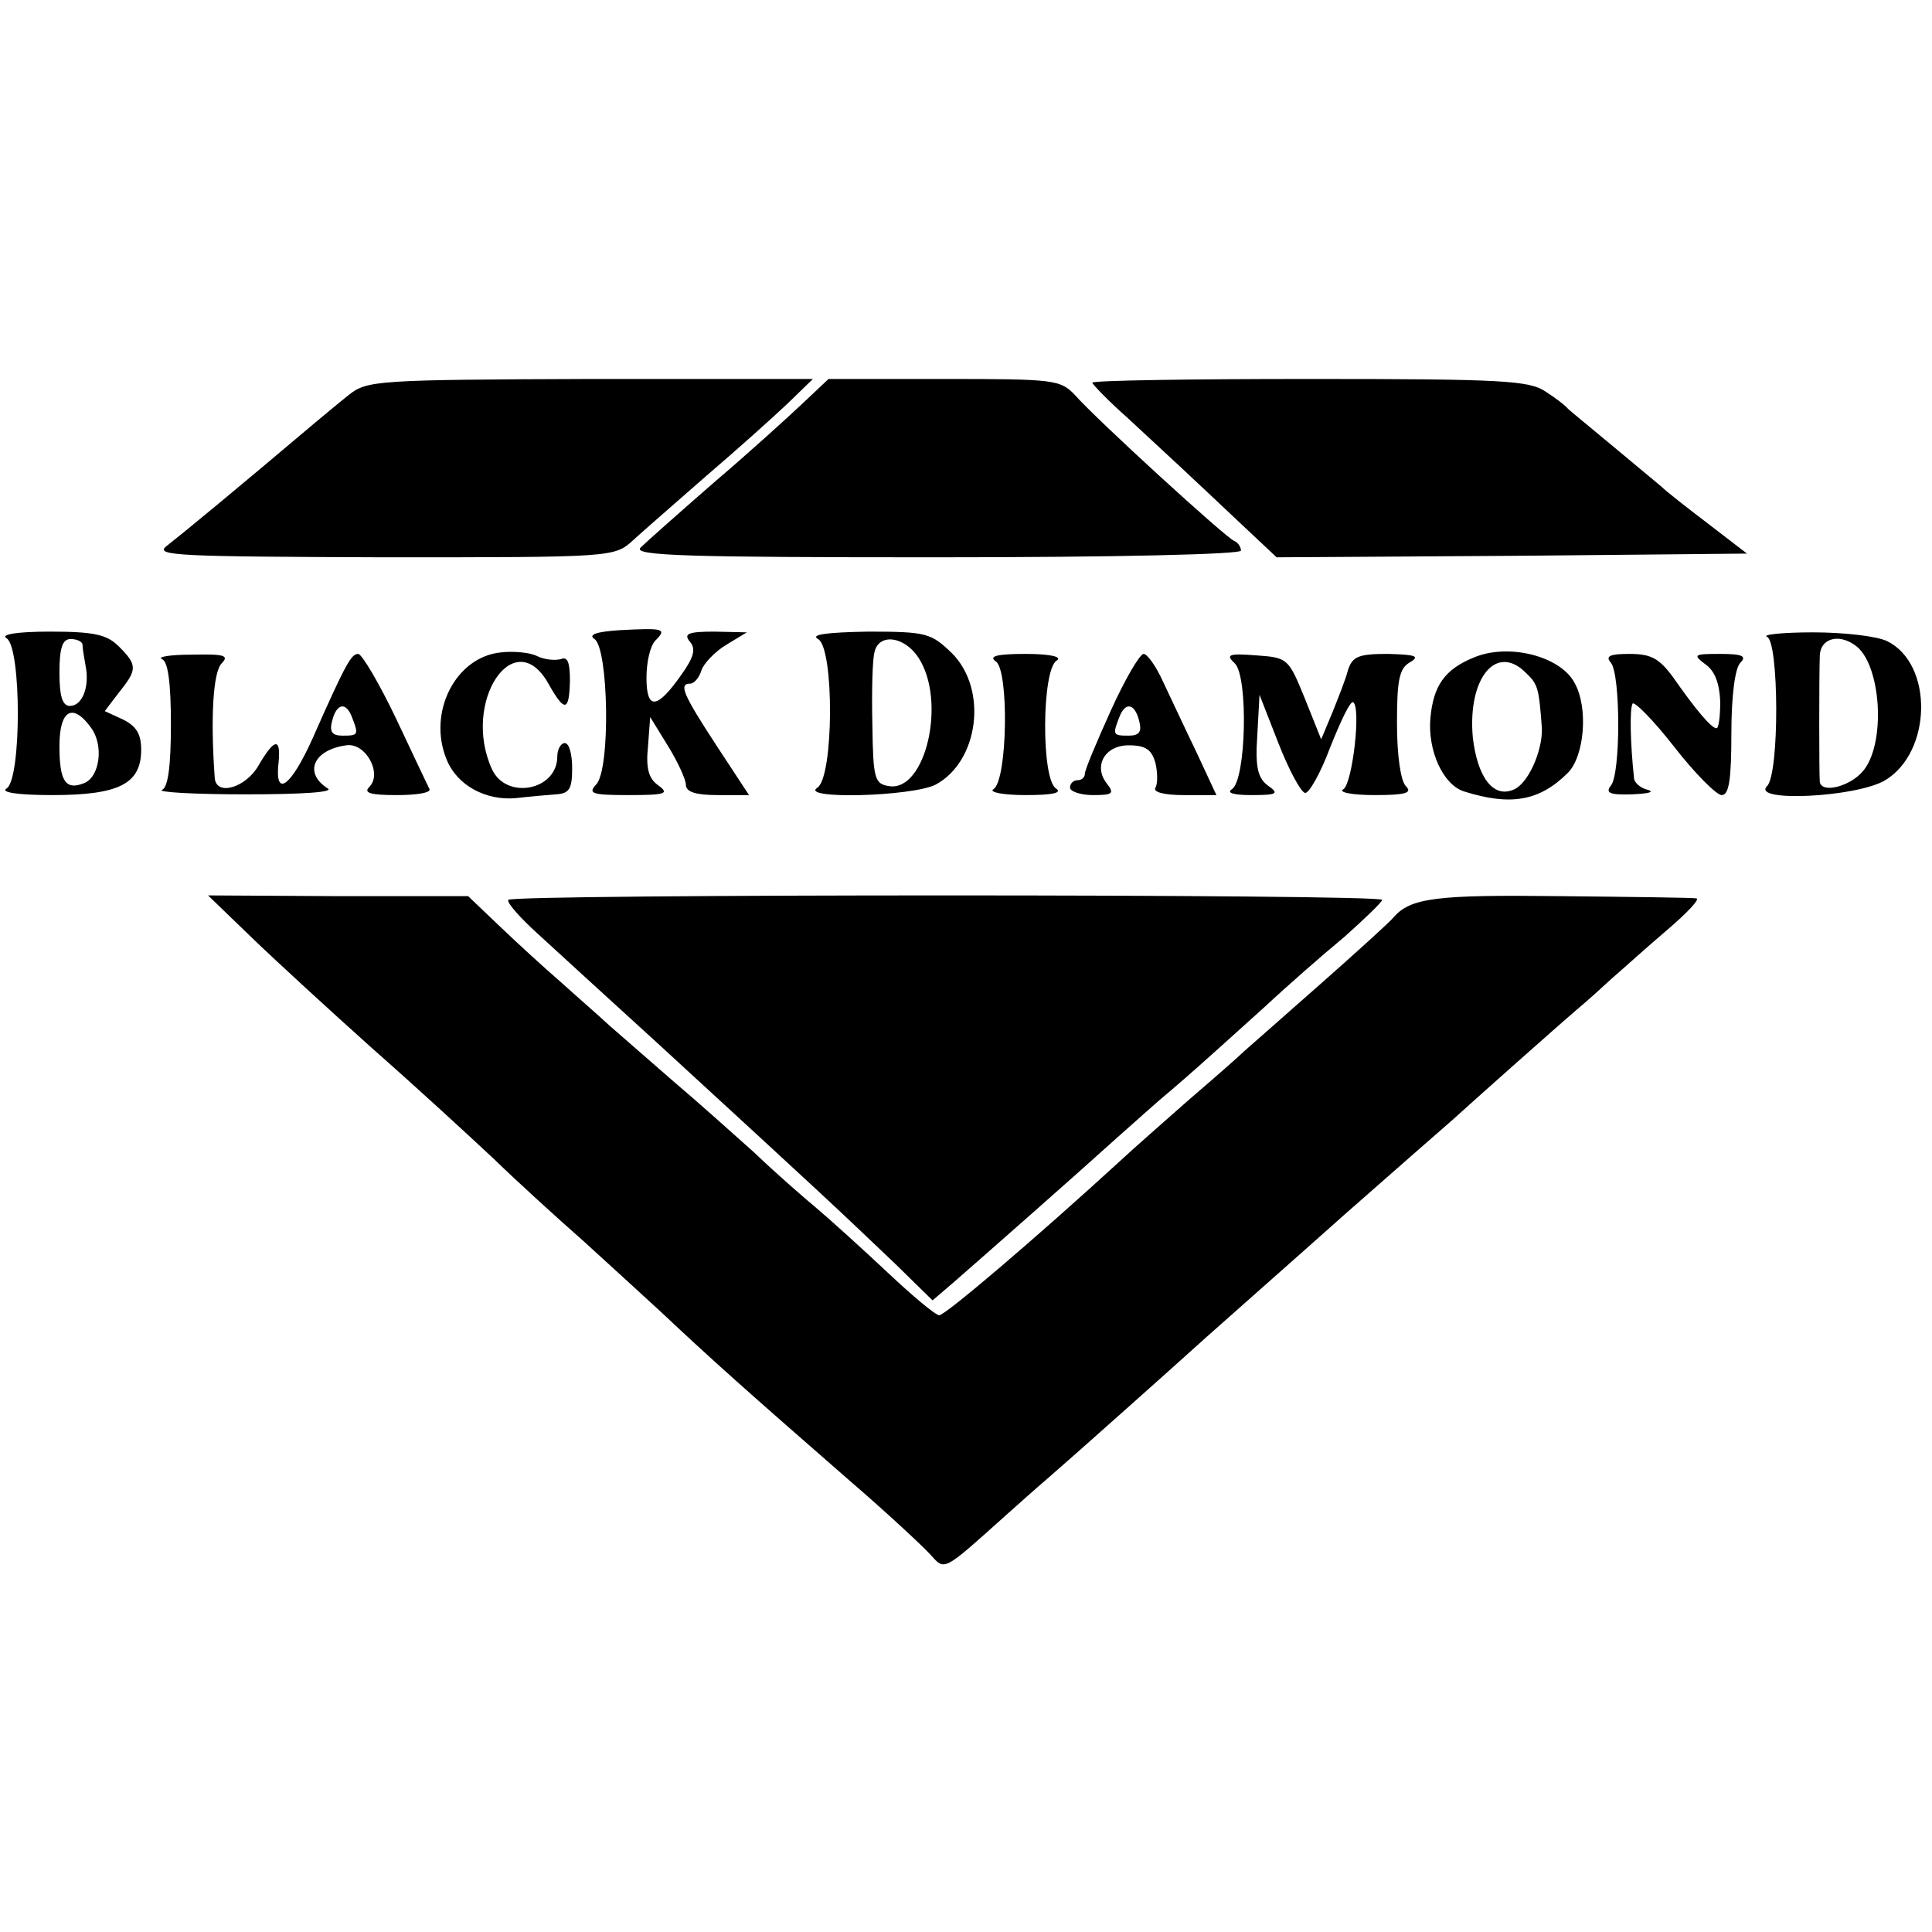 <?xml version="1.0" standalone="no"?>
<!DOCTYPE svg PUBLIC "-//W3C//DTD SVG 20010904//EN"
 "http://www.w3.org/TR/2001/REC-SVG-20010904/DTD/svg10.dtd">
<svg version="1.0" xmlns="http://www.w3.org/2000/svg"
 width="260pt" height="260pt" viewBox="0 0 260 260"
 preserveAspectRatio="xMidYMid meet">
<g transform="translate(0,260) scale(0.1,-0.1)"
fill="#000000" stroke="none">
<path d="M470 2069 c-14 -11 -34 -28 -45 -37 -110 -93 -178 -149 -201 -167
-17 -13 18 -14 292 -15 309 0 311 0 336 23 13 12 58 51 99 87 41 35 90 79 109
97 l34 33 -299 0 c-286 -1 -301 -2 -325 -21z"/>
<path d="M1080 2057 c-19 -18 -73 -67 -120 -107 -47 -41 -91 -80 -98 -87 -11
-11 65 -13 397 -13 243 0 411 4 411 9 0 5 -4 11 -9 13 -11 4 -186 164 -214
196 -20 21 -27 22 -176 22 l-156 0 -35 -33z"/>
<path d="M1470 2085 c0 -2 21 -24 47 -47 53 -49 80 -74 151 -141 l50 -47 317
2 316 3 -52 40 c-29 22 -57 44 -63 50 -6 5 -36 30 -66 55 -30 25 -57 47 -60
50 -3 4 -16 14 -30 23 -22 15 -59 17 -317 17 -161 0 -293 -2 -293 -5z"/>
<path d="M835 1752 c-32 -2 -44 -6 -35 -12 19 -12 22 -177 2 -196 -11 -12 -5
-14 44 -14 50 0 55 2 40 13 -13 9 -17 23 -14 52 l3 40 24 -39 c13 -21 24 -45
24 -52 0 -10 14 -14 43 -14 l42 0 -44 67 c-45 69 -51 83 -35 83 5 0 12 8 15
18 3 9 18 25 33 34 l28 17 -44 1 c-35 0 -41 -3 -33 -13 9 -10 6 -21 -11 -45
-33 -47 -47 -48 -47 -4 0 21 5 43 12 50 16 16 11 17 -47 14z"/>
<path d="M9 1741 c20 -13 20 -189 0 -202 -9 -5 13 -9 61 -9 90 0 120 15 120
61 0 22 -7 32 -25 41 l-24 11 19 25 c25 31 25 37 0 62 -16 16 -33 20 -93 20
-45 0 -67 -4 -58 -9z m102 -8 c0 -5 2 -17 4 -28 6 -29 -4 -55 -21 -55 -10 0
-14 13 -14 45 0 33 4 45 15 45 8 0 15 -3 16 -7z m12 -113 c17 -24 11 -66 -10
-74 -25 -10 -33 3 -33 50 0 49 18 59 43 24z"/>
<path d="M1101 1740 c22 -13 21 -186 -1 -200 -25 -16 127 -12 159 4 58 31 71
128 22 177 -28 27 -34 29 -113 29 -56 -1 -78 -4 -67 -10z m135 -25 c38 -58 10
-180 -39 -173 -20 3 -22 9 -23 83 -1 44 0 88 3 98 6 25 40 21 59 -8z"/>
<path d="M2378 1743 c16 -6 17 -184 0 -201 -22 -22 121 -15 159 8 63 38 65
156 3 187 -14 7 -59 12 -100 12 -41 0 -69 -3 -62 -6z m118 -11 c36 -24 43
-135 10 -171 -18 -20 -55 -29 -57 -13 -1 10 -1 142 0 170 1 22 24 30 47 14z"/>
<path d="M674 1722 c-61 -6 -99 -81 -73 -144 14 -35 53 -56 94 -52 17 2 40 4
53 5 18 1 22 7 22 35 0 19 -4 34 -10 34 -5 0 -10 -8 -10 -18 0 -46 -69 -59
-88 -17 -41 90 30 197 76 115 22 -39 28 -38 29 4 0 24 -3 33 -12 29 -8 -2 -22
-1 -32 4 -10 5 -32 7 -49 5z"/>
<path d="M1983 1715 c-39 -16 -54 -38 -58 -81 -4 -44 17 -90 45 -99 63 -20
102 -13 140 25 22 22 28 87 9 121 -19 36 -89 54 -136 34z m71 -21 c16 -15 17
-21 21 -74 1 -31 -19 -76 -39 -83 -27 -11 -48 18 -54 71 -7 80 32 127 72 86z"/>
<path d="M218 1713 c8 -3 12 -31 12 -88 0 -57 -4 -85 -12 -88 -7 -3 43 -6 112
-6 78 0 120 3 111 8 -33 21 -19 52 25 58 26 4 49 -38 31 -56 -8 -8 1 -11 37
-11 26 0 46 3 44 8 -2 4 -22 46 -45 95 -23 48 -46 87 -51 87 -9 0 -16 -11 -61
-113 -30 -67 -52 -82 -46 -32 3 33 -6 31 -27 -5 -17 -30 -57 -42 -59 -17 -6
83 -2 142 9 154 11 11 4 13 -40 12 -29 0 -47 -3 -40 -6z m256 -79 c9 -23 8
-24 -13 -24 -14 0 -18 5 -14 20 6 24 19 26 27 4z"/>
<path d="M1340 1710 c18 -11 16 -160 -3 -172 -7 -4 13 -8 43 -8 37 0 50 3 41
9 -20 13 -19 160 1 172 8 5 -8 9 -42 9 -38 0 -50 -3 -40 -10z"/>
<path d="M1495 1644 c-19 -42 -35 -80 -35 -85 0 -5 -4 -9 -10 -9 -5 0 -10 -4
-10 -10 0 -5 14 -10 31 -10 26 0 29 2 19 15 -19 23 -4 52 29 52 23 0 31 -6 36
-24 3 -13 3 -28 0 -33 -4 -6 12 -10 38 -10 l44 0 -27 58 c-15 31 -35 74 -45
95 -9 20 -21 37 -26 37 -5 0 -25 -34 -44 -76z m38 -14 c4 -15 0 -20 -14 -20
-21 0 -22 1 -13 24 8 22 21 20 27 -4z"/>
<path d="M1662 1707 c18 -19 15 -156 -4 -169 -8 -5 2 -8 26 -8 35 0 38 2 22
13 -13 10 -17 24 -14 67 l3 55 25 -64 c14 -36 30 -66 36 -68 5 -2 21 26 34 61
14 35 27 63 31 61 11 -7 -1 -109 -13 -117 -8 -4 11 -8 42 -8 42 0 51 3 42 12
-7 7 -12 41 -12 85 0 58 3 74 18 82 13 8 7 10 -30 11 -39 0 -48 -3 -54 -22 -3
-12 -13 -37 -21 -57 l-15 -36 -22 55 c-22 54 -23 55 -65 58 -38 3 -42 1 -29
-11z"/>
<path d="M2168 1708 c13 -17 13 -149 0 -165 -8 -10 -2 -13 28 -12 22 1 31 3
22 6 -10 2 -19 10 -19 16 -5 46 -6 93 -2 100 2 4 28 -22 56 -58 28 -36 57 -65
64 -65 10 0 13 22 13 83 0 51 5 88 12 95 9 9 3 12 -27 12 -36 0 -37 -1 -20
-14 13 -9 19 -26 20 -50 0 -20 -2 -36 -5 -36 -7 0 -28 25 -58 68 -19 26 -30
32 -59 32 -27 0 -33 -3 -25 -12z"/>
<path d="M338 1339 c31 -30 104 -97 162 -149 58 -51 132 -119 165 -150 33 -32
87 -81 120 -110 33 -30 80 -73 105 -96 68 -64 114 -105 255 -228 50 -43 98
-88 107 -98 20 -22 16 -24 103 54 17 15 39 35 51 45 37 32 166 147 218 194 28
25 112 99 186 165 74 65 140 123 146 128 15 14 141 126 168 149 12 10 32 28
46 41 14 12 47 42 73 64 27 23 45 42 40 43 -4 1 -87 2 -183 3 -167 2 -202 -2
-225 -29 -5 -6 -50 -47 -100 -91 -49 -43 -95 -84 -101 -89 -6 -6 -39 -35 -74
-65 -34 -30 -75 -66 -90 -80 -119 -109 -238 -210 -246 -210 -5 0 -36 26 -70
58 -33 31 -76 70 -95 86 -18 15 -57 49 -84 75 -28 25 -77 69 -109 96 -32 28
-70 61 -86 75 -15 14 -45 40 -66 59 -22 19 -58 52 -81 74 l-43 41 -175 0 -175
1 58 -56z"/>
<path d="M684 1389 c-2 -4 16 -24 39 -45 23 -21 96 -88 162 -148 233 -214 236
-217 321 -298 l49 -48 28 24 c39 34 164 144 217 192 25 22 58 52 74 65 29 25
35 30 128 114 30 28 78 70 107 94 28 25 51 47 51 50 0 8 -1171 8 -1176 0z"/>
</g>
</svg>
